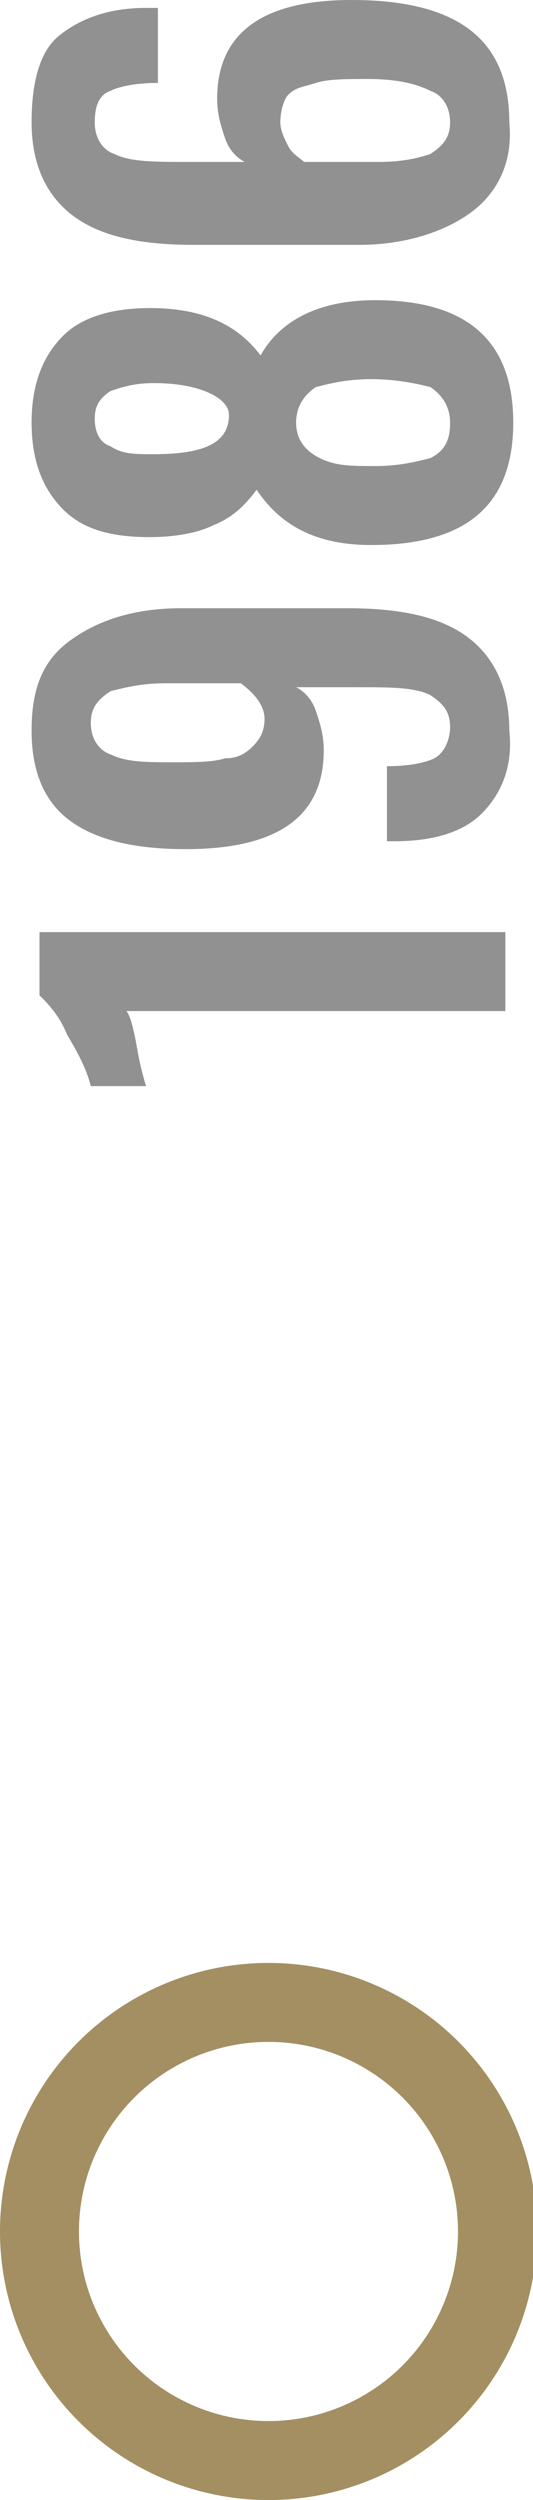 <?xml version="1.0" encoding="utf-8"?>
<svg version="1.1" id="Calque_1" xmlns="http://www.w3.org/2000/svg" xmlns:xlink="http://www.w3.org/1999/xlink" x="0px" y="0px"
	 viewBox="0 0 13.5 63.3" style="enable-background:new 0 0 13.5 63.3;" xml:space="preserve">
<style type="text/css">
	.st0{fill:none;stroke:#A38F62;stroke-width:2;stroke-miterlimit:10;}
	.st1{fill:#919191;}
</style>
<circle class="st0" cx="6.8" cy="56.5" r="5.8"/>
<g>
	<path class="st1" d="M3.2,25.6c0.1,0.1,0.2,0.5,0.3,1.1c0.1,0.5,0.2,0.8,0.2,0.8H2.3c-0.1-0.4-0.3-0.8-0.6-1.3
		c-0.2-0.5-0.5-0.8-0.7-1v-1.6h11.8v2H3.2z"/>
	<path class="st1" d="M12.2,20.6c-0.5,0.5-1.3,0.7-2.2,0.7H9.8v-1.9c0.6,0,1-0.1,1.2-0.2c0.2-0.1,0.4-0.4,0.4-0.8
		c0-0.4-0.2-0.6-0.5-0.8c-0.4-0.2-1-0.2-1.9-0.2H7.5c0.2,0.1,0.4,0.3,0.5,0.6c0.1,0.3,0.2,0.6,0.2,1c0,1.7-1.2,2.5-3.5,2.5
		c-1.2,0-2.2-0.2-2.9-0.7c-0.7-0.5-1-1.3-1-2.3c0-1.1,0.3-1.8,1-2.3c0.7-0.5,1.6-0.8,2.8-0.8h4.2c1.3,0,2.3,0.2,3,0.7
		s1.1,1.3,1.1,2.4C13,19.4,12.7,20.1,12.2,20.6z M6.1,17.3H4.2c-0.6,0-1,0.1-1.4,0.2c-0.3,0.2-0.5,0.4-0.5,0.8s0.2,0.7,0.5,0.8
		c0.4,0.2,0.9,0.2,1.6,0.2c0.5,0,1,0,1.3-0.1c0.3,0,0.5-0.1,0.7-0.3c0.2-0.2,0.3-0.4,0.3-0.7C6.7,17.9,6.5,17.6,6.1,17.3z"/>
	<path class="st1" d="M9.4,13.8c-1.4,0-2.3-0.5-2.9-1.4c-0.3,0.4-0.6,0.7-1.1,0.9c-0.4,0.2-1,0.3-1.6,0.3c-1,0-1.7-0.2-2.2-0.7
		c-0.5-0.5-0.8-1.2-0.8-2.2c0-1,0.3-1.7,0.8-2.2c0.5-0.5,1.3-0.7,2.2-0.7C5.1,7.8,6,8.2,6.6,9c0.5-0.9,1.5-1.4,2.9-1.4
		c2.3,0,3.5,1,3.5,3.1C13,12.8,11.8,13.8,9.4,13.8z M3.9,9.7c-0.5,0-0.8,0.1-1.1,0.2c-0.3,0.2-0.4,0.4-0.4,0.7
		c0,0.3,0.1,0.6,0.4,0.7c0.3,0.2,0.6,0.2,1.1,0.2c1.3,0,1.9-0.3,1.9-1C5.8,10.1,5.1,9.7,3.9,9.7z M10.9,9.8C10.5,9.7,10,9.6,9.4,9.6
		c-0.6,0-1,0.1-1.4,0.2c-0.3,0.2-0.5,0.5-0.5,0.9c0,0.4,0.2,0.7,0.6,0.9c0.4,0.2,0.8,0.2,1.4,0.2c0.6,0,1-0.1,1.4-0.2
		c0.4-0.2,0.5-0.5,0.5-0.9C11.4,10.3,11.2,10,10.9,9.8z"/>
	<path class="st1" d="M11.9,5.4c-0.7,0.5-1.7,0.8-2.8,0.8H4.9c-1.3,0-2.3-0.2-3-0.7C1.2,5,0.8,4.2,0.8,3.1c0-1,0.2-1.8,0.7-2.2
		s1.2-0.7,2.2-0.7H4v1.9c-0.6,0-1,0.1-1.2,0.2C2.5,2.4,2.4,2.7,2.4,3.1c0,0.4,0.2,0.7,0.5,0.8c0.4,0.2,1,0.2,1.9,0.2h1.4
		C6,4,5.8,3.8,5.7,3.5c-0.1-0.3-0.2-0.6-0.2-1C5.5,0.8,6.7,0,8.9,0c2.7,0,4,1,4,3.1C13,4.1,12.6,4.9,11.9,5.4z M10.9,2.3
		C10.5,2.1,10,2,9.3,2c-0.5,0-1,0-1.3,0.1S7.5,2.2,7.3,2.4C7.2,2.5,7.1,2.8,7.1,3.1c0,0.2,0.1,0.4,0.2,0.6c0.1,0.2,0.3,0.3,0.4,0.4
		h1.9c0.6,0,1-0.1,1.3-0.2c0.3-0.2,0.5-0.4,0.5-0.8S11.2,2.4,10.9,2.3z"/>
</g>
</svg>
